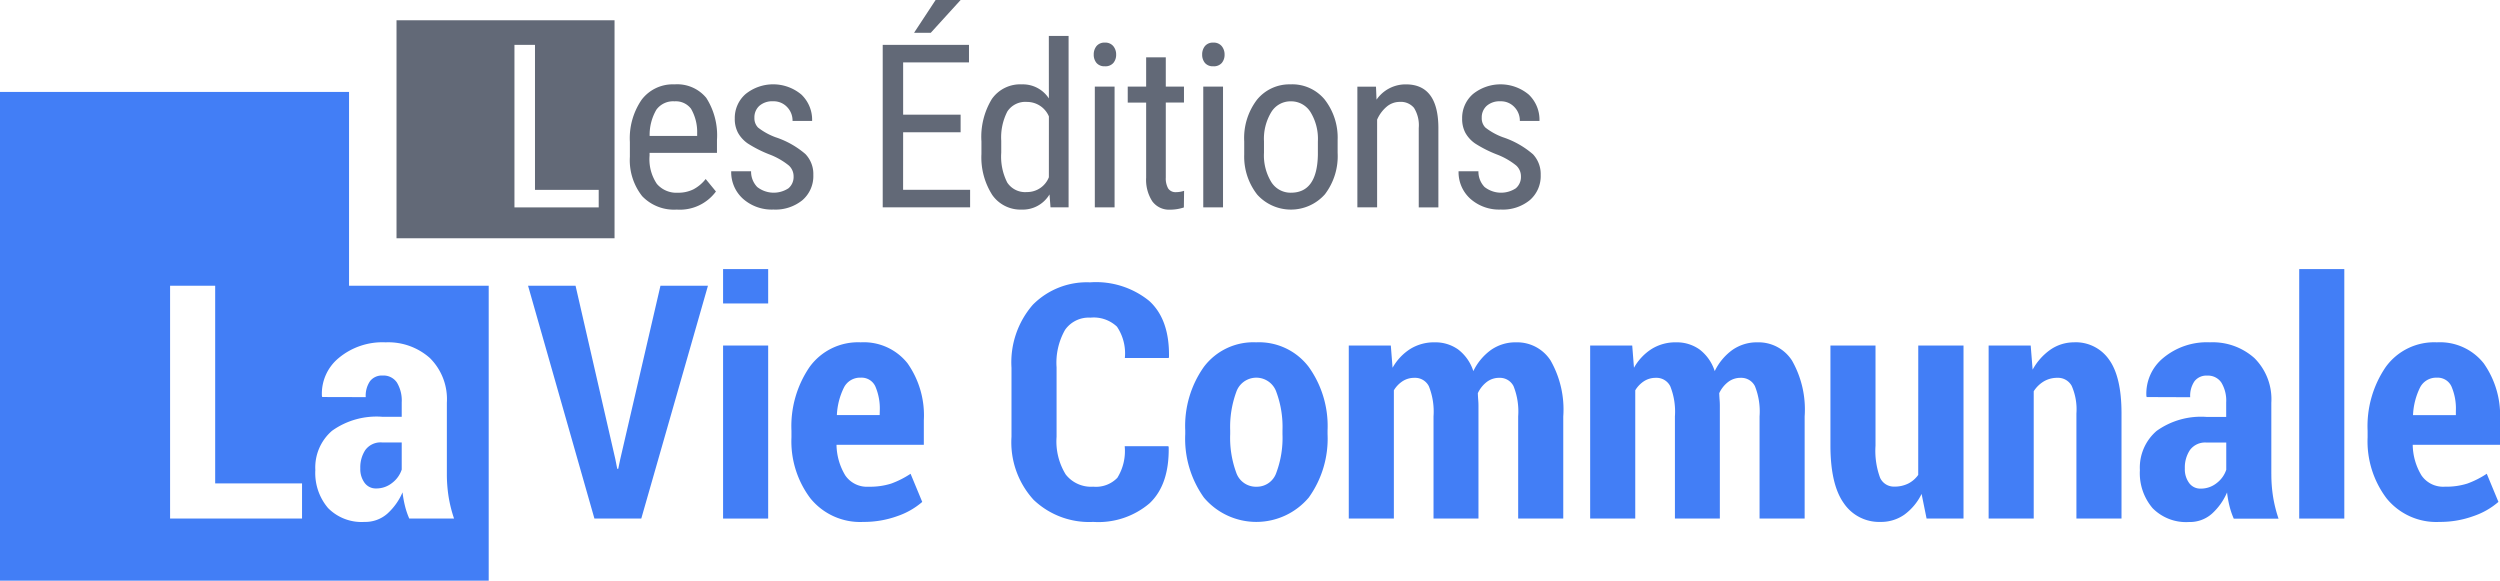 <svg xmlns="http://www.w3.org/2000/svg" xmlns:xlink="http://www.w3.org/1999/xlink" width="249.97" height="58.058" viewBox="0 0 249.97 58.058">
  <defs>
    <clipPath id="clip-path">
      <rect id="Rectangle_129" data-name="Rectangle 129" width="249.97" height="58.058" fill="none"/>
    </clipPath>
  </defs>
  <g id="Groupe_214" data-name="Groupe 214" transform="translate(0 0)">
    <g id="Groupe_213" data-name="Groupe 213" transform="translate(0 0)" clip-path="url(#clip-path)">
      <path id="Tracé_77" data-name="Tracé 77" d="M42.432,52.2a3.137,3.137,0,0,0-.519,1.855,2.314,2.314,0,0,0,.431,1.455,1.381,1.381,0,0,0,1.151.56,2.519,2.519,0,0,0,1.6-.553,2.769,2.769,0,0,0,.959-1.334V51.468H44.088a1.887,1.887,0,0,0-1.655.736" transform="translate(-5.887 -7.23)" fill="#427ef6"/>
      <path id="Tracé_78" data-name="Tracé 78" d="M70.638,50.618l-.192.927h-.1l-.193-.976L66.177,33.238H61.428l6.636,23.281h4.685l6.667-23.281H74.667Z" transform="translate(-8.629 -4.669)" fill="#427ef6"/>
      <rect id="Rectangle_124" data-name="Rectangle 124" width="4.509" height="3.438" transform="translate(72.299 26.905)" fill="#427ef6"/>
      <rect id="Rectangle_125" data-name="Rectangle 125" width="4.509" height="17.301" transform="translate(72.299 34.549)" fill="#427ef6"/>
      <path id="Tracé_79" data-name="Tracé 79" d="M98.991,39.823a5.976,5.976,0,0,0-5.108,2.462,10.487,10.487,0,0,0-1.815,6.38v.655a9.477,9.477,0,0,0,1.887,6.093,6.4,6.4,0,0,0,5.309,2.366,9.786,9.786,0,0,0,3.381-.576,7.474,7.474,0,0,0,2.5-1.423l-1.167-2.815a9.138,9.138,0,0,1-1.943.983,6.983,6.983,0,0,1-2.247.311,2.62,2.62,0,0,1-2.342-1.135,6.081,6.081,0,0,1-.872-3.054h8.73V47.61a9.032,9.032,0,0,0-1.631-5.692,5.584,5.584,0,0,0-4.685-2.095m1.9,7.275H96.609a6.9,6.9,0,0,1,.7-2.742,1.8,1.8,0,0,1,1.686-1,1.513,1.513,0,0,1,1.463.879,5.608,5.608,0,0,1,.44,2.463Z" transform="translate(-12.932 -5.594)" fill="#427ef6"/>
      <path id="Tracé_80" data-name="Tracé 80" d="M125.564,32.847a7.592,7.592,0,0,0-5.765,2.238,8.769,8.769,0,0,0-2.134,6.3v6.907a8.532,8.532,0,0,0,2.206,6.293,8.043,8.043,0,0,0,5.964,2.214,7.9,7.9,0,0,0,5.637-1.863q1.974-1.862,1.911-5.605l-.032-.1h-4.366a5.075,5.075,0,0,1-.736,3.158,2.969,2.969,0,0,1-2.414.887,3.209,3.209,0,0,1-2.75-1.223,6.31,6.31,0,0,1-.912-3.766v-6.94a6.649,6.649,0,0,1,.847-3.749,2.887,2.887,0,0,1,2.543-1.223,3.381,3.381,0,0,1,2.646.9A4.776,4.776,0,0,1,129,40.41h4.381l.032-.1q.063-3.758-1.983-5.613a8.443,8.443,0,0,0-5.868-1.855" transform="translate(-16.528 -4.614)" fill="#427ef6"/>
      <path id="Tracé_81" data-name="Tracé 81" d="M144.976,39.823a6.194,6.194,0,0,0-5.236,2.455,10.227,10.227,0,0,0-1.863,6.355V49a10.129,10.129,0,0,0,1.87,6.349,6.859,6.859,0,0,0,10.482-.009A10.1,10.1,0,0,0,152.107,49v-.368a10.138,10.138,0,0,0-1.887-6.355,6.242,6.242,0,0,0-5.245-2.455M147.6,49a9.952,9.952,0,0,1-.608,3.838,2.054,2.054,0,0,1-1.982,1.423,2.081,2.081,0,0,1-2.039-1.423,10.084,10.084,0,0,1-.6-3.838v-.368a10.184,10.184,0,0,1,.6-3.821,2.119,2.119,0,0,1,4.021-.008,10.036,10.036,0,0,1,.608,3.829Z" transform="translate(-19.367 -5.594)" fill="#427ef6"/>
      <path id="Tracé_82" data-name="Tracé 82" d="M173.639,39.823a4.266,4.266,0,0,0-2.518.76,5.618,5.618,0,0,0-1.766,2.119,4.428,4.428,0,0,0-1.52-2.167,3.924,3.924,0,0,0-2.35-.712,4.5,4.5,0,0,0-2.439.664,5.28,5.28,0,0,0-1.767,1.879l-.175-2.223H156.9v17.3h4.509V44.62a2.828,2.828,0,0,1,.887-.92,2.159,2.159,0,0,1,1.176-.327,1.532,1.532,0,0,1,1.439.847,6.828,6.828,0,0,1,.463,3.006V57.443h4.494V46.171q0-.288-.024-.576t-.04-.687a3.041,3.041,0,0,1,.9-1.128,2.024,2.024,0,0,1,1.247-.407,1.525,1.525,0,0,1,1.423.831,6.814,6.814,0,0,1,.464,3.022V57.443h4.509V47.226a9.891,9.891,0,0,0-1.264-5.58,3.971,3.971,0,0,0-3.438-1.823" transform="translate(-22.039 -5.594)" fill="#427ef6"/>
      <path id="Tracé_83" data-name="Tracé 83" d="M201.72,39.823a4.266,4.266,0,0,0-2.518.76,5.626,5.626,0,0,0-1.766,2.119,4.428,4.428,0,0,0-1.52-2.167,3.922,3.922,0,0,0-2.35-.712,4.5,4.5,0,0,0-2.438.664,5.28,5.28,0,0,0-1.767,1.879l-.175-2.223h-4.206v17.3h4.509V44.62a2.822,2.822,0,0,1,.888-.92,2.154,2.154,0,0,1,1.175-.327,1.532,1.532,0,0,1,1.439.847,6.838,6.838,0,0,1,.464,3.006V57.443h4.492V46.171c0-.192-.007-.383-.023-.576s-.029-.42-.04-.687a3.041,3.041,0,0,1,.9-1.128,2.024,2.024,0,0,1,1.247-.407,1.525,1.525,0,0,1,1.423.831,6.827,6.827,0,0,1,.464,3.022V57.443h4.508V47.226a9.884,9.884,0,0,0-1.264-5.58,3.968,3.968,0,0,0-3.437-1.823" transform="translate(-25.983 -5.594)" fill="#427ef6"/>
      <path id="Tracé_84" data-name="Tracé 84" d="M221.708,53.13A2.744,2.744,0,0,1,220.7,54a3.03,3.03,0,0,1-1.374.3,1.509,1.509,0,0,1-1.432-.887,7.783,7.783,0,0,1-.456-3.206V40.195H212.93v9.977q0,3.917,1.336,5.788a4.264,4.264,0,0,0,3.669,1.871,4.044,4.044,0,0,0,2.39-.728,5.571,5.571,0,0,0,1.719-2.071l.5,2.463h3.693v-17.3h-4.525Z" transform="translate(-29.909 -5.646)" fill="#427ef6"/>
      <path id="Tracé_85" data-name="Tracé 85" d="M239.908,39.823a4.142,4.142,0,0,0-2.375.719,5.866,5.866,0,0,0-1.8,2.015l-.193-2.414h-4.206v17.3h4.509V44.715a3.059,3.059,0,0,1,1.016-.991,2.615,2.615,0,0,1,1.35-.352,1.549,1.549,0,0,1,1.431.807,5.819,5.819,0,0,1,.472,2.758V57.443h4.509V46.938q0-3.677-1.255-5.4a4.05,4.05,0,0,0-3.461-1.719" transform="translate(-32.495 -5.594)" fill="#427ef6"/>
      <path id="Tracé_86" data-name="Tracé 86" d="M262.071,52.966v-7.1a5.792,5.792,0,0,0-1.7-4.476,6.262,6.262,0,0,0-4.428-1.568,6.817,6.817,0,0,0-4.685,1.568,4.611,4.611,0,0,0-1.679,3.805l.032.1,4.349.016a2.571,2.571,0,0,1,.431-1.6,1.5,1.5,0,0,1,1.264-.56,1.616,1.616,0,0,1,1.423.7,3.487,3.487,0,0,1,.48,1.991v1.439H255.6a7.635,7.635,0,0,0-5,1.4,4.84,4.84,0,0,0-1.671,3.925,5.392,5.392,0,0,0,1.272,3.8,4.69,4.69,0,0,0,3.637,1.383,3.33,3.33,0,0,0,2.295-.831,6.118,6.118,0,0,0,1.511-2.126,10.481,10.481,0,0,0,.248,1.375,7.7,7.7,0,0,0,.424,1.247h4.477a13.6,13.6,0,0,1-.544-2.175,14.371,14.371,0,0,1-.175-2.3m-4.509-.416a2.77,2.77,0,0,1-.959,1.335,2.523,2.523,0,0,1-1.6.552,1.378,1.378,0,0,1-1.151-.56,2.319,2.319,0,0,1-.431-1.455,3.139,3.139,0,0,1,.519-1.855,1.887,1.887,0,0,1,1.655-.736h1.967Z" transform="translate(-34.966 -5.594)" fill="#427ef6"/>
      <rect id="Rectangle_126" data-name="Rectangle 126" width="4.509" height="24.945" transform="translate(229.894 26.905)" fill="#427ef6"/>
      <path id="Tracé_87" data-name="Tracé 87" d="M288.657,47.61a9.027,9.027,0,0,0-1.631-5.692,5.582,5.582,0,0,0-4.684-2.095,5.976,5.976,0,0,0-5.108,2.462,10.487,10.487,0,0,0-1.815,6.38v.655a9.473,9.473,0,0,0,1.888,6.093,6.4,6.4,0,0,0,5.308,2.366A9.786,9.786,0,0,0,286,57.2a7.474,7.474,0,0,0,2.5-1.423l-1.167-2.815a9.138,9.138,0,0,1-1.943.983,6.981,6.981,0,0,1-2.246.311,2.62,2.62,0,0,1-2.343-1.135,6.064,6.064,0,0,1-.871-3.054h8.729Zm-4.413-.511H279.96a6.911,6.911,0,0,1,.694-2.742,1.807,1.807,0,0,1,1.687-1,1.513,1.513,0,0,1,1.463.879,5.608,5.608,0,0,1,.44,2.463Z" transform="translate(-38.687 -5.594)" fill="#427ef6"/>
      <path id="Tracé_88" data-name="Tracé 88" d="M46.126,24.154h21.8V2.354h-21.8ZM57.918,4.817h2.053v14.5h6.372v1.752H57.918Z" transform="translate(-6.479 -0.331)" fill="#626977"/>
      <path id="Tracé_89" data-name="Tracé 89" d="M77.737,9.815a3.907,3.907,0,0,0-3.287,1.534,6.805,6.805,0,0,0-1.178,4.235v1.462A5.814,5.814,0,0,0,74.5,20.991a4.4,4.4,0,0,0,3.459,1.344,4.482,4.482,0,0,0,3.918-1.808l-1.026-1.25a3.819,3.819,0,0,1-1.245,1.043,3.415,3.415,0,0,1-1.534.329,2.573,2.573,0,0,1-2.1-.882,4.4,4.4,0,0,1-.731-2.823v-.279h6.74V15.372a6.945,6.945,0,0,0-1.071-4.207,3.763,3.763,0,0,0-3.169-1.35M80,14.97H75.248a5,5,0,0,1,.67-2.616,2.068,2.068,0,0,1,1.819-.843,1.912,1.912,0,0,1,1.646.737A4.629,4.629,0,0,1,80,14.7Z" transform="translate(-10.292 -1.379)" fill="#626977"/>
      <path id="Tracé_90" data-name="Tracé 90" d="M89.49,15.1a6.476,6.476,0,0,1-1.747-.968,1.319,1.319,0,0,1-.363-.968,1.549,1.549,0,0,1,.5-1.207,1.956,1.956,0,0,1,1.367-.451,1.841,1.841,0,0,1,1.4.575,1.944,1.944,0,0,1,.547,1.389H93.15a3.485,3.485,0,0,0-1.071-2.633,4.394,4.394,0,0,0-5.585-.051,3.169,3.169,0,0,0-1.077,2.45,2.944,2.944,0,0,0,.324,1.423,3.214,3.214,0,0,0,.976,1.066,12.144,12.144,0,0,0,2.249,1.127,7.14,7.14,0,0,1,1.852,1.071,1.46,1.46,0,0,1,.48,1.094,1.484,1.484,0,0,1-.513,1.188,2.68,2.68,0,0,1-3.124-.128,2.209,2.209,0,0,1-.614-1.574H85.06a3.573,3.573,0,0,0,1.172,2.745,4.325,4.325,0,0,0,3.057,1.083,4.261,4.261,0,0,0,2.9-.945,3.179,3.179,0,0,0,1.082-2.52,2.878,2.878,0,0,0-.792-2.084A8.766,8.766,0,0,0,89.49,15.1" transform="translate(-11.948 -1.379)" fill="#626977"/>
      <path id="Tracé_91" data-name="Tracé 91" d="M110.986,0h-2.5l-2.154,3.276L108,3.281Z" transform="translate(-14.936 0)" fill="#626977"/>
      <path id="Tracé_92" data-name="Tracé 92" d="M104.727,13.956h5.747V12.2h-5.747V6.971h6.584V5.219h-8.626V21.466h8.738V19.714h-6.7Z" transform="translate(-14.424 -0.733)" fill="#626977"/>
      <path id="Tracé_93" data-name="Tracé 93" d="M120.912,10.43a3.1,3.1,0,0,0-2.7-1.406,3.456,3.456,0,0,0-3,1.462,7.271,7.271,0,0,0-1.043,4.251v1.239a6.97,6.97,0,0,0,1.087,4.112,3.443,3.443,0,0,0,2.94,1.457,3.109,3.109,0,0,0,2.779-1.518l.1,1.294h1.808V4.181h-1.975Zm0,7.88a2.337,2.337,0,0,1-2.2,1.482,2.146,2.146,0,0,1-1.963-.952,5.719,5.719,0,0,1-.6-2.982v-1.2a5.649,5.649,0,0,1,.613-2.926,2.148,2.148,0,0,1,1.965-.953,2.374,2.374,0,0,1,2.187,1.449Z" transform="translate(-16.037 -0.588)" fill="#626977"/>
      <rect id="Rectangle_127" data-name="Rectangle 127" width="1.975" height="12.074" transform="translate(109.469 8.659)" fill="#626977"/>
      <path id="Tracé_94" data-name="Tracé 94" d="M128.346,4.959a1.013,1.013,0,0,0-.837.346,1.312,1.312,0,0,0-.278.848,1.267,1.267,0,0,0,.278.837,1.027,1.027,0,0,0,.837.334,1.042,1.042,0,0,0,.848-.334,1.267,1.267,0,0,0,.279-.837,1.3,1.3,0,0,0-.285-.842,1.019,1.019,0,0,0-.842-.352" transform="translate(-17.871 -0.697)" fill="#626977"/>
      <path id="Tracé_95" data-name="Tracé 95" d="M135.226,19.773a2.037,2.037,0,0,1-.234-1.084v-7.5h1.819V9.6h-1.819V6.673h-1.964V9.6h-1.841v1.6h1.841v7.5a3.948,3.948,0,0,0,.614,2.366,2.076,2.076,0,0,0,1.785.836,4.339,4.339,0,0,0,1.373-.222l.022-1.664a2.5,2.5,0,0,1-.792.134.878.878,0,0,1-.8-.369" transform="translate(-18.427 -0.938)" fill="#626977"/>
      <path id="Tracé_96" data-name="Tracé 96" d="M140.96,4.959a1.013,1.013,0,0,0-.837.346,1.312,1.312,0,0,0-.278.848,1.267,1.267,0,0,0,.278.837,1.027,1.027,0,0,0,.837.334,1.042,1.042,0,0,0,.848-.334,1.267,1.267,0,0,0,.278-.837,1.3,1.3,0,0,0-.285-.842,1.019,1.019,0,0,0-.842-.352" transform="translate(-19.643 -0.697)" fill="#626977"/>
      <rect id="Rectangle_128" data-name="Rectangle 128" width="1.975" height="12.074" transform="translate(120.312 8.659)" fill="#626977"/>
      <path id="Tracé_97" data-name="Tracé 97" d="M149.389,9.815a4.175,4.175,0,0,0-3.375,1.534,6.314,6.314,0,0,0-1.277,4.168v1.317a6.159,6.159,0,0,0,1.311,4.017,4.541,4.541,0,0,0,6.757-.045,6.291,6.291,0,0,0,1.272-4.152V15.383a6.19,6.19,0,0,0-1.312-4.072,4.221,4.221,0,0,0-3.375-1.5m2.712,7.064q-.079,3.772-2.689,3.772a2.272,2.272,0,0,1-1.969-1.066,5.113,5.113,0,0,1-.731-2.929V15.506a5.127,5.127,0,0,1,.731-2.918,2.249,2.249,0,0,1,1.947-1.077,2.282,2.282,0,0,1,1.975,1.077,5.122,5.122,0,0,1,.737,2.929Z" transform="translate(-20.33 -1.379)" fill="#626977"/>
      <path id="Tracé_98" data-name="Tracé 98" d="M162.751,9.815a3.526,3.526,0,0,0-2.935,1.528l-.055-1.3H157.9V22.112h1.974V13.342a3.542,3.542,0,0,1,.943-1.284,2.009,2.009,0,0,1,1.323-.491,1.708,1.708,0,0,1,1.423.6,3.288,3.288,0,0,1,.474,2.014v7.934H166V14.089q-.045-4.274-3.247-4.274" transform="translate(-22.179 -1.379)" fill="#626977"/>
      <path id="Tracé_99" data-name="Tracé 99" d="M177.091,16.786A8.794,8.794,0,0,0,174.1,15.1a6.422,6.422,0,0,1-1.747-.968,1.314,1.314,0,0,1-.363-.968,1.547,1.547,0,0,1,.5-1.207,1.959,1.959,0,0,1,1.367-.45,1.84,1.84,0,0,1,1.394.574,1.943,1.943,0,0,1,.548,1.39h1.963a3.482,3.482,0,0,0-1.071-2.634,4.4,4.4,0,0,0-5.584-.051,3.167,3.167,0,0,0-1.077,2.45,2.942,2.942,0,0,0,.323,1.423,3.208,3.208,0,0,0,.976,1.067,12.174,12.174,0,0,0,2.249,1.127,7.084,7.084,0,0,1,1.852,1.071,1.457,1.457,0,0,1,.48,1.093,1.485,1.485,0,0,1-.514,1.189,2.679,2.679,0,0,1-3.124-.129,2.211,2.211,0,0,1-.614-1.573h-1.986a3.577,3.577,0,0,0,1.172,2.745,4.327,4.327,0,0,0,3.057,1.082,4.258,4.258,0,0,0,2.9-.945,3.177,3.177,0,0,0,1.083-2.52,2.886,2.886,0,0,0-.792-2.084" transform="translate(-23.833 -1.379)" fill="#626977"/>
      <path id="Tracé_100" data-name="Tracé 100" d="M34.9,30.071V10.695H0V59.56H48.865V30.071ZM30.2,53.352H17.006V30.071h4.509V49.834H30.2Zm10.721,0a7.612,7.612,0,0,1-.424-1.247,10.624,10.624,0,0,1-.248-1.375,6.118,6.118,0,0,1-1.511,2.126,3.331,3.331,0,0,1-2.294.832A4.694,4.694,0,0,1,32.8,52.3a5.4,5.4,0,0,1-1.27-3.8,4.836,4.836,0,0,1,1.67-3.925,7.635,7.635,0,0,1,5-1.4h1.967V41.743a3.488,3.488,0,0,0-.48-1.991,1.617,1.617,0,0,0-1.423-.7,1.5,1.5,0,0,0-1.264.56,2.571,2.571,0,0,0-.431,1.6L32.22,41.2l-.032-.1A4.611,4.611,0,0,1,33.867,37.3a6.818,6.818,0,0,1,4.685-1.567A6.263,6.263,0,0,1,42.981,37.3a5.794,5.794,0,0,1,1.7,4.476v7.1a14.473,14.473,0,0,0,.175,2.3,13.414,13.414,0,0,0,.544,2.175Z" transform="translate(0 -1.503)" fill="#427ef6"/>
    </g>
  </g>
</svg>